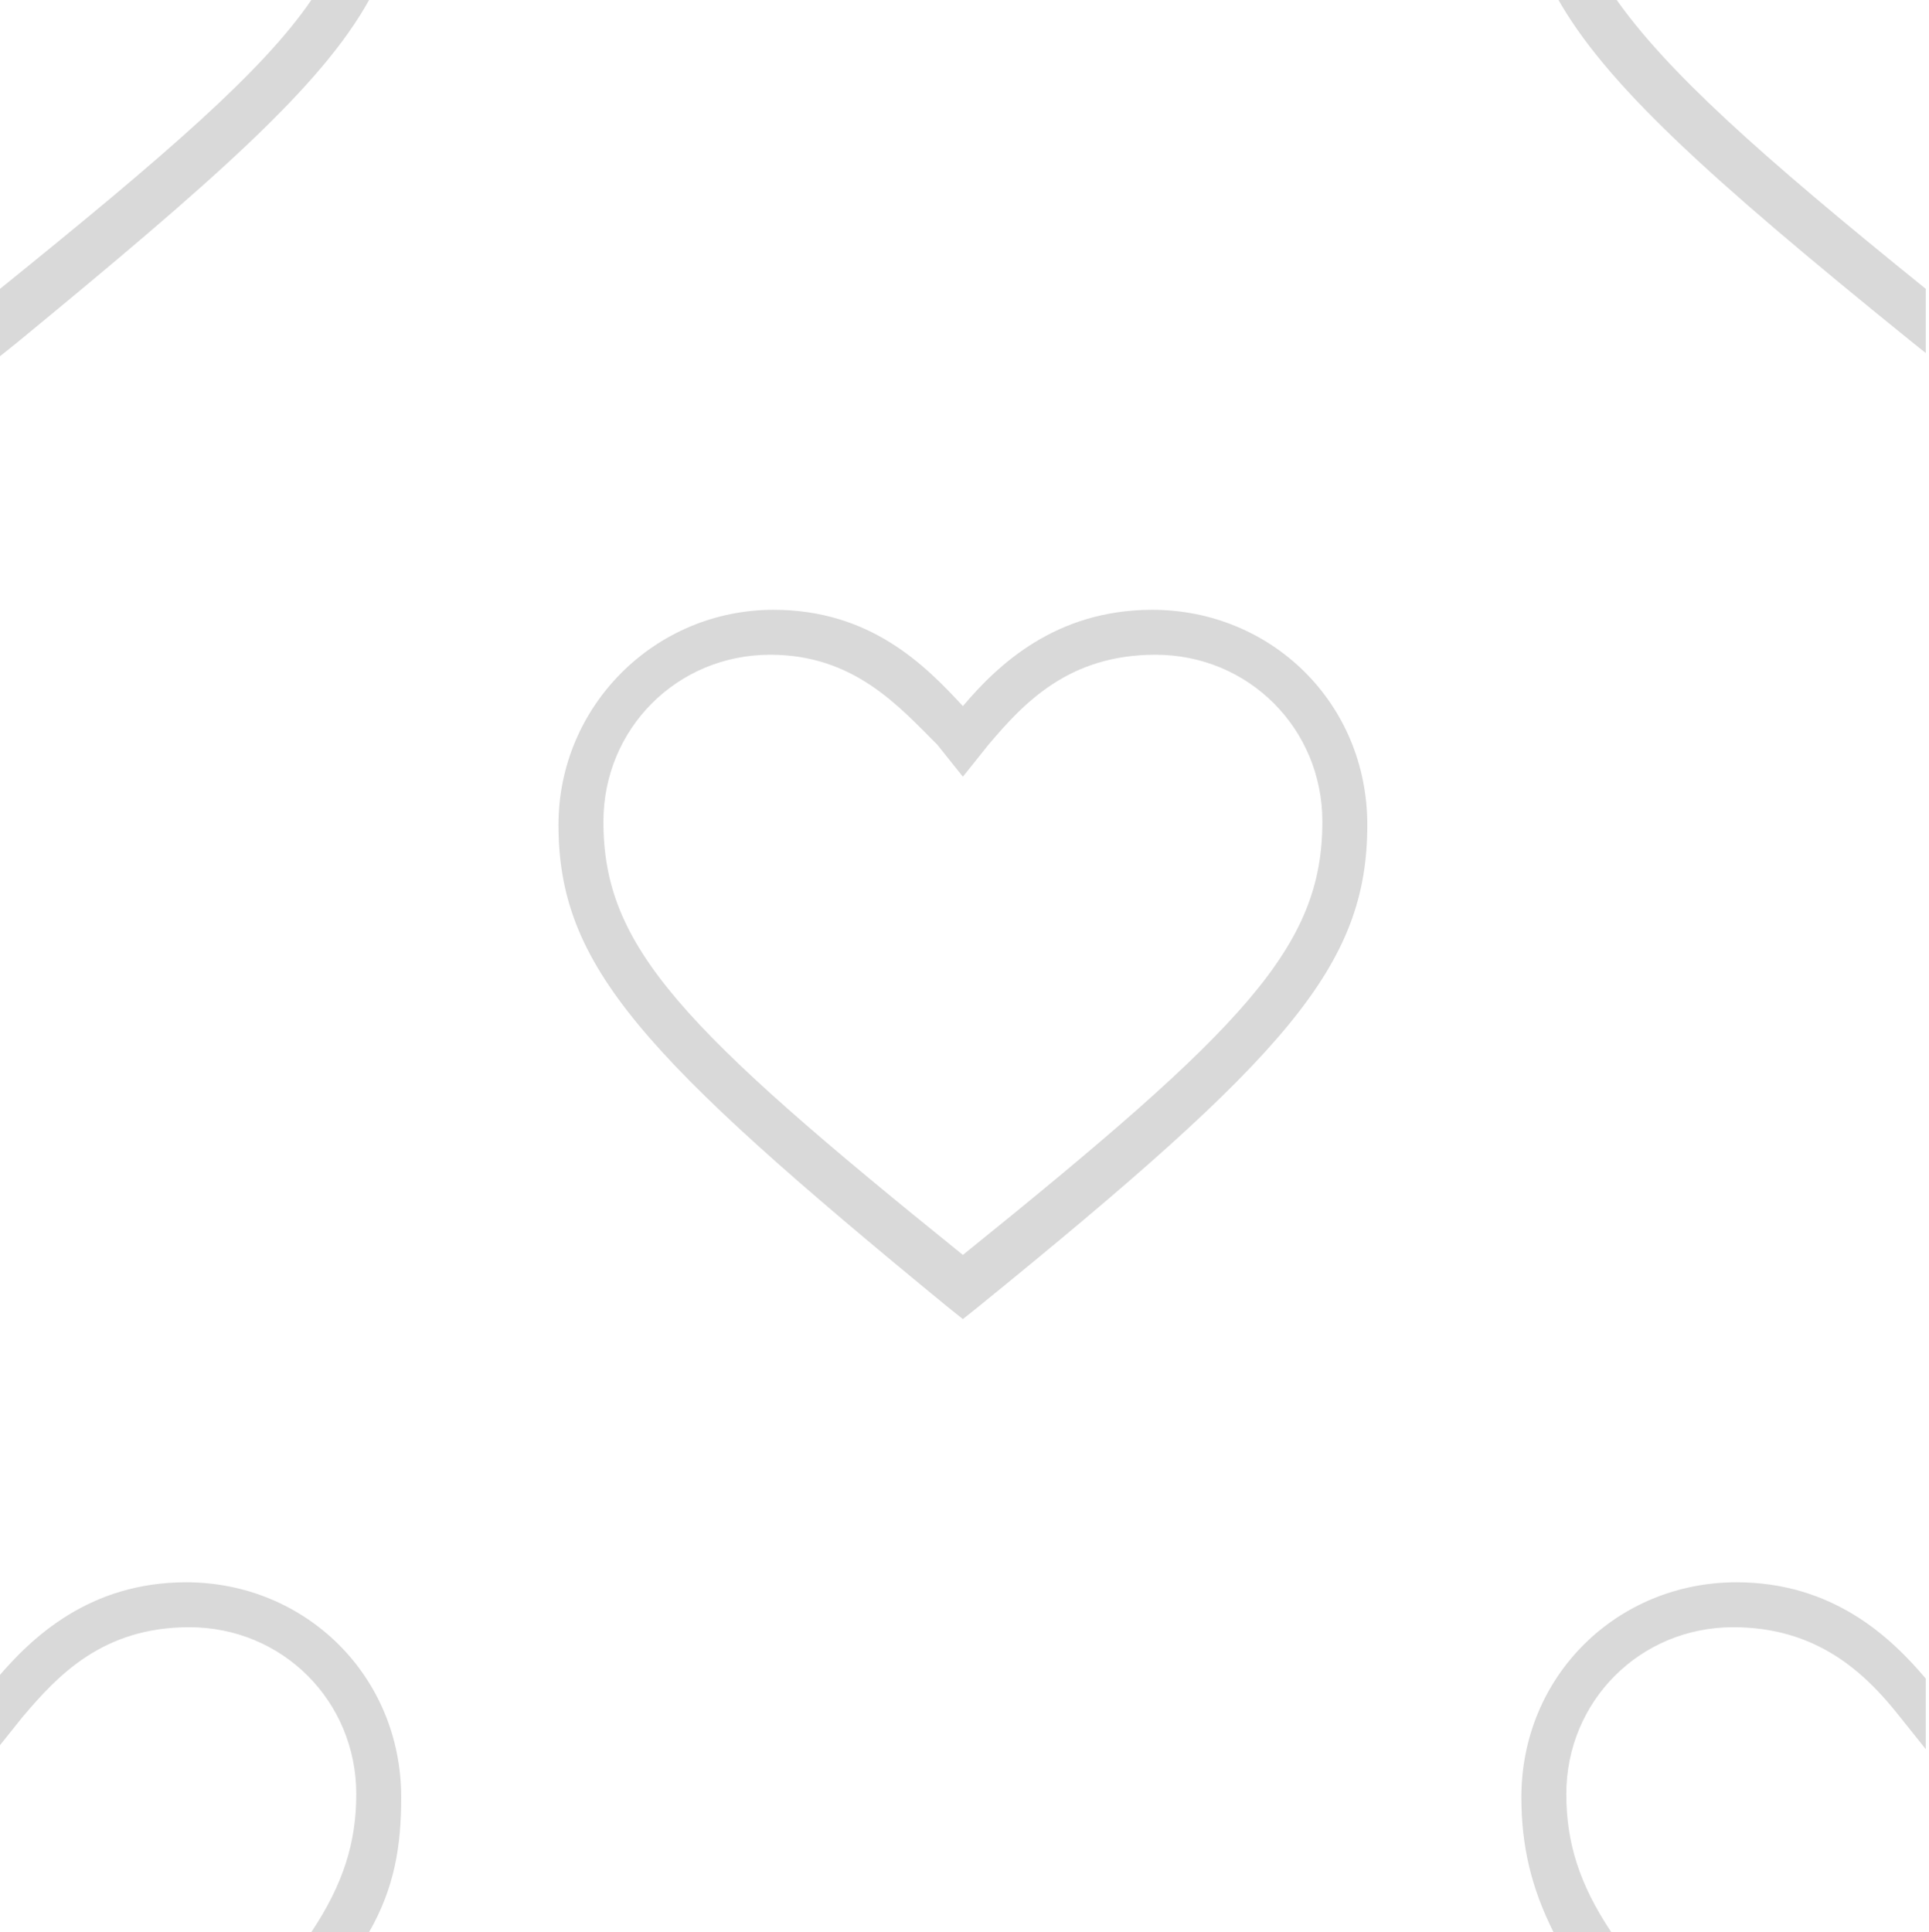<svg xmlns="http://www.w3.org/2000/svg" width="60.1" height="60.2" viewBox="703.5 0 60.1 60.2"><path opacity=".15" d="M739.4 19c-3 0-4.8 1.7-5.9 3-1.2-1.3-2.9-3-5.9-3-3.7 0-6.7 3-6.7 6.7 0 4.4 2.6 7.2 12.1 15l.5.4.5-.4c9.6-7.8 12.1-10.6 12.1-15 0-3.8-3-6.7-6.7-6.7zm-5.9 20.1c-8.8-7.1-11.2-9.6-11.2-13.5 0-2.9 2.3-5.2 5.2-5.2 2.6 0 4 1.6 5.2 2.8l.8 1 .8-1c1.1-1.3 2.5-2.8 5.2-2.8 2.9 0 5.2 2.3 5.2 5.2 0 3.9-2.4 6.4-11.2 13.5zM703.5 9c5.2-4.2 8.2-6.8 9.7-9h1.8c-1.5 2.7-4.8 5.6-11 10.7l-.5.4V9M763.5 9v2l-.5-.4c-6.3-5.1-9.5-8-11-10.7h1.8c1.6 2.3 4.5 4.9 9.7 9.1M715 60.2c.8-1.4 1-2.7 1-4.2 0-3.8-3-6.7-6.7-6.7-3 0-4.8 1.7-5.9 3v2.2l.8-1c1.1-1.3 2.5-2.8 5.2-2.8 2.9 0 5.2 2.3 5.2 5.2 0 1.5-.4 2.8-1.4 4.3h1.8zM753.7 60.2c-1-1.5-1.4-2.8-1.4-4.3 0-2.9 2.3-5.2 5.2-5.2 2.6 0 4.1 1.4 5.2 2.8l.8 1v-2.2c-1.1-1.3-2.9-3-5.9-3-3.7 0-6.7 2.9-6.7 6.7 0 1.5.3 2.8 1 4.2h1.8z"/></svg>